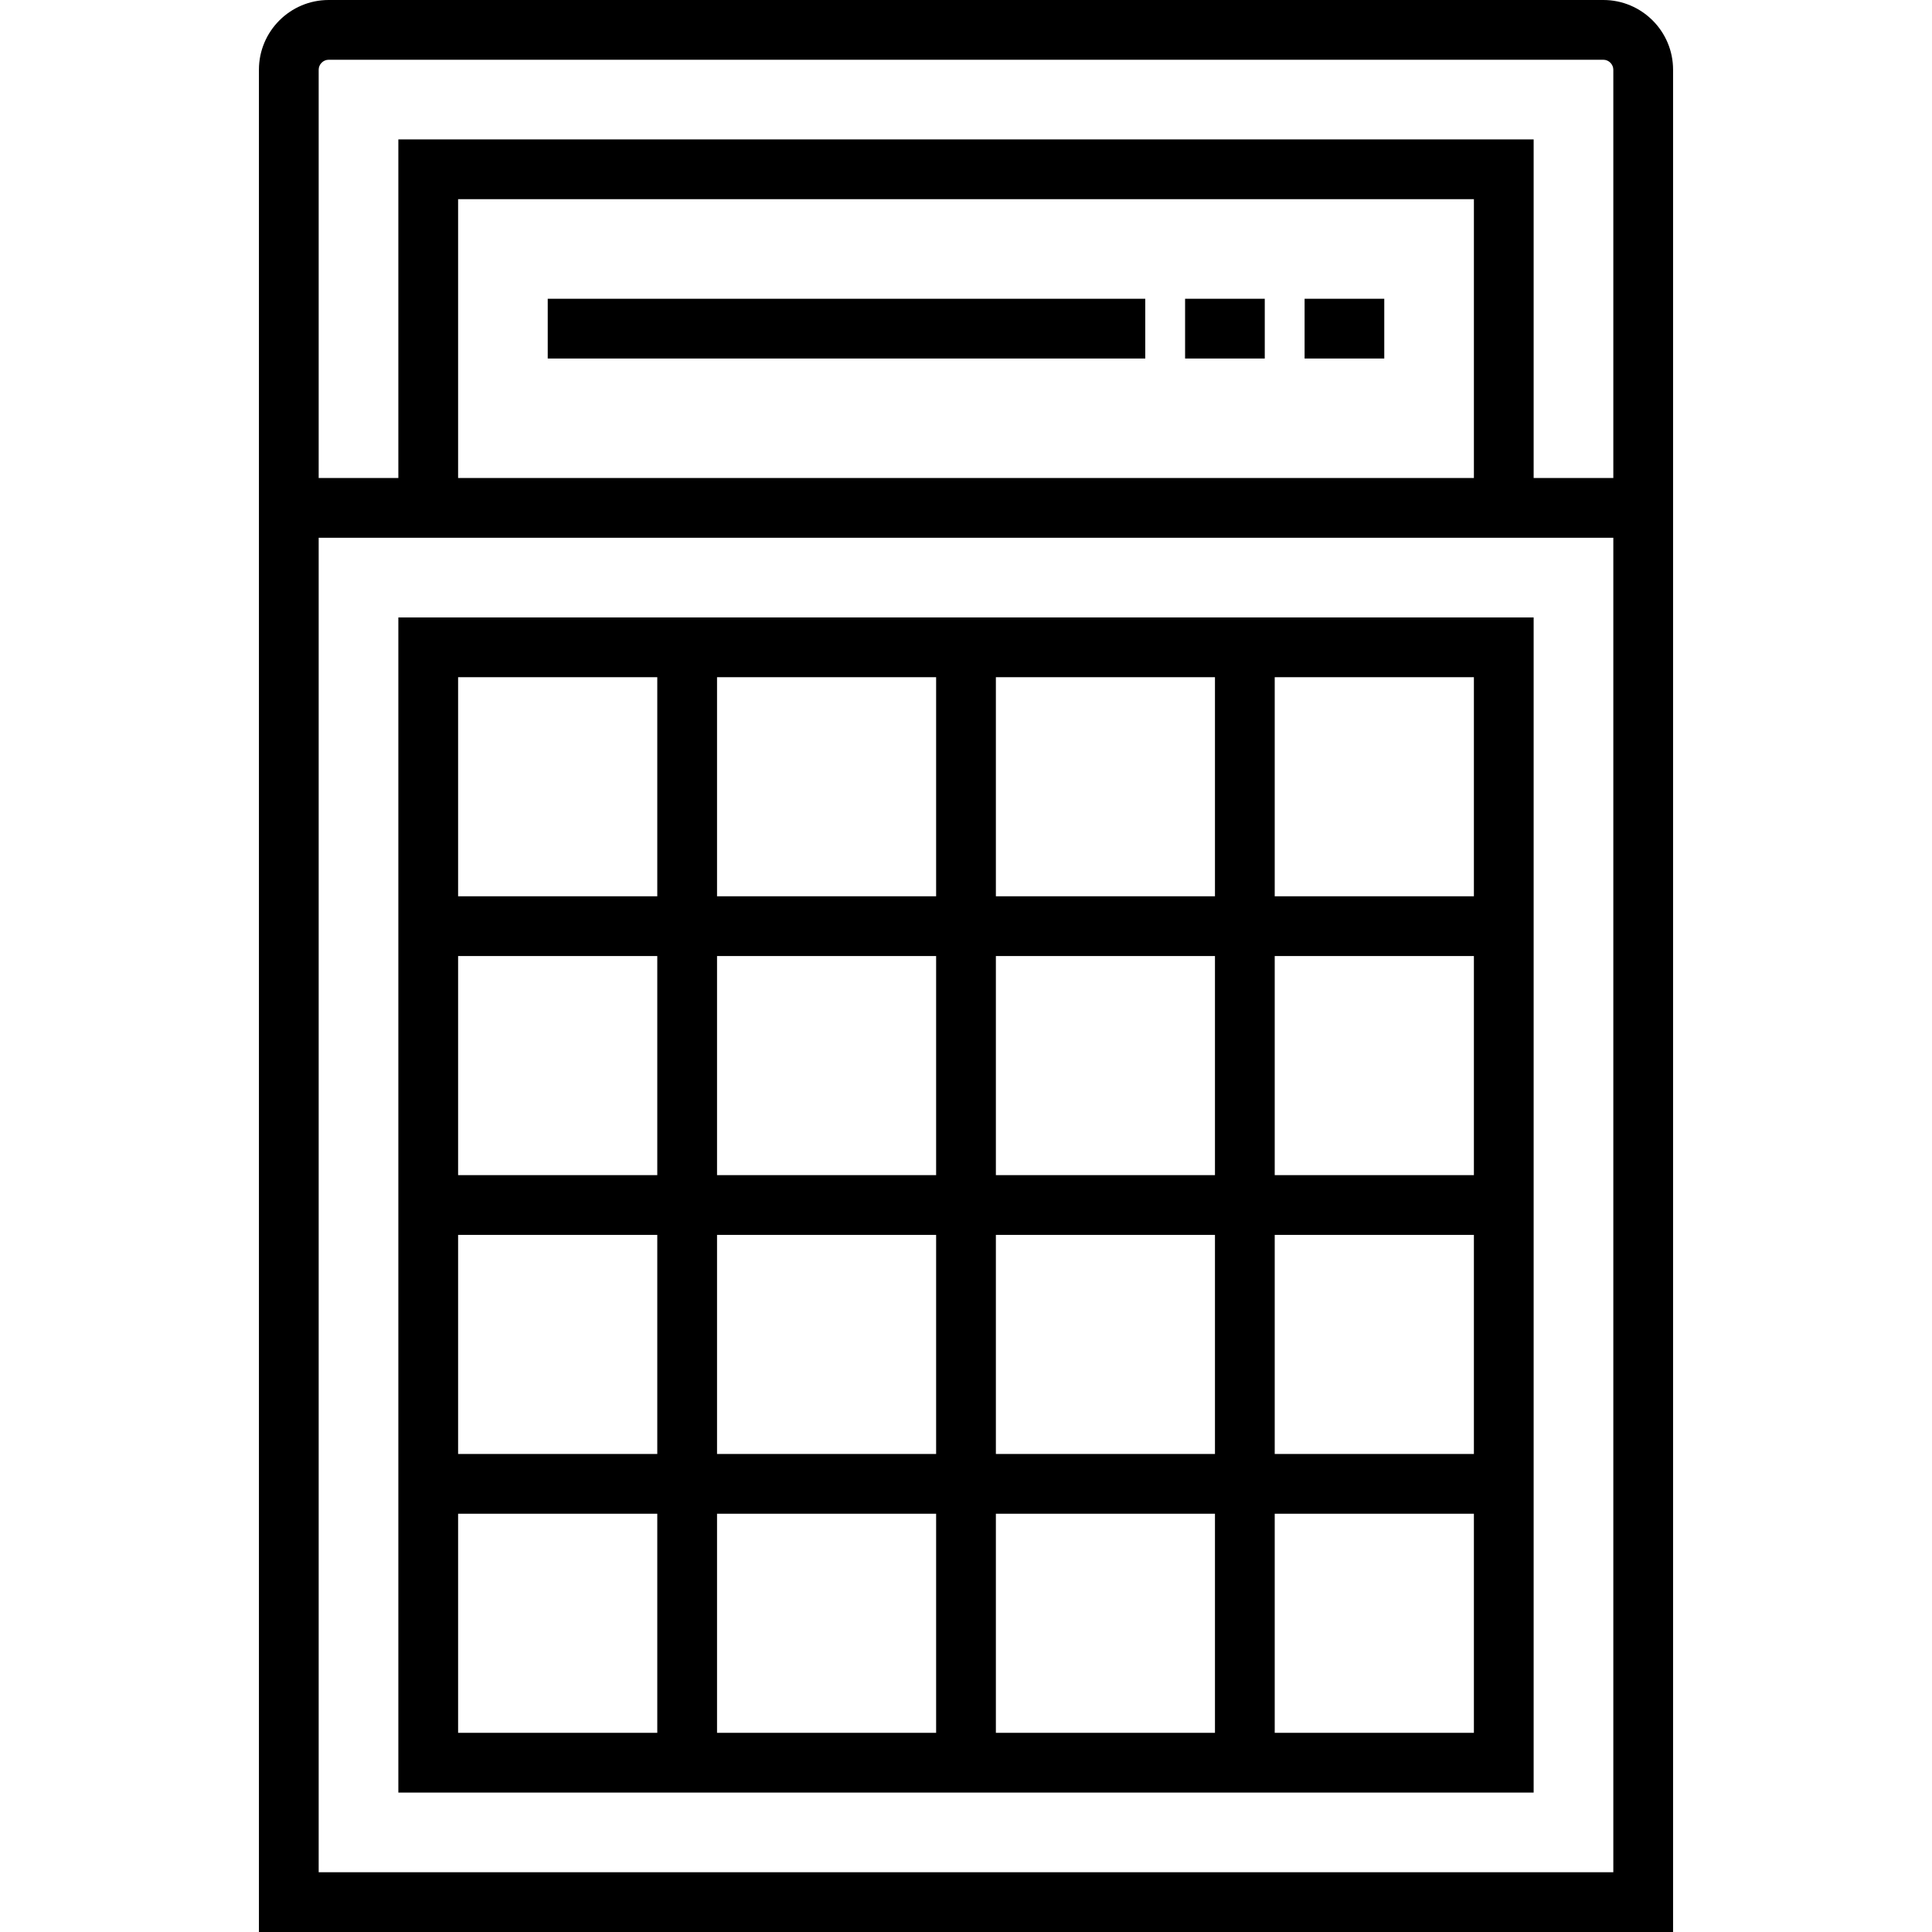 <?xml version="1.0" encoding="iso-8859-1"?>
<!-- Uploaded to: SVG Repo, www.svgrepo.com, Generator: SVG Repo Mixer Tools -->
<svg fill="#000000" version="1.1" id="Layer_1" xmlns="http://www.w3.org/2000/svg" xmlns:xlink="http://www.w3.org/1999/xlink" 
	 viewBox="0 0 485 485" xml:space="preserve">
<g>
	<g>
		<g>
			<path d="M402.5,0h-320C72.851,0,65,7.851,65,17.5V485h355V17.5C420,7.851,412.149,0,402.5,0z M405,470H80V135h325V470z M115,120
				V50h255v70H115z M405,120h-20V35H100v85H80V17.5c0-1.355,1.145-2.5,2.5-2.5h320c1.355,0,2.5,1.145,2.5,2.5V120z"/>
			<path d="M385,155H100v295h285V155z M165,435h-50v-55h50V435z M165,365h-50v-55h50V365z M165,295h-50v-55h50V295z M165,225h-50
				v-55h50V225z M235,435h-55v-55h55V435z M235,365h-55v-55h55V365z M235,295h-55v-55h55V295z M235,225h-55v-55h55V225z M305,435
				h-55v-55h55V435z M305,365h-55v-55h55V365z M305,295h-55v-55h55V295z M305,225h-55v-55h55V225z M370,435h-50v-55h50V435z
				 M370,365h-50v-55h50V365z M370,295h-50v-55h50V295z M370,225h-50v-55h50V225z"/>
			<rect x="327.5" y="75" width="20" height="15"/>
			<rect x="297.5" y="75" width="20" height="15"/>
			<rect x="137.5" y="75" width="150" height="15"/>
		</g>
	</g>
</g>
</svg>